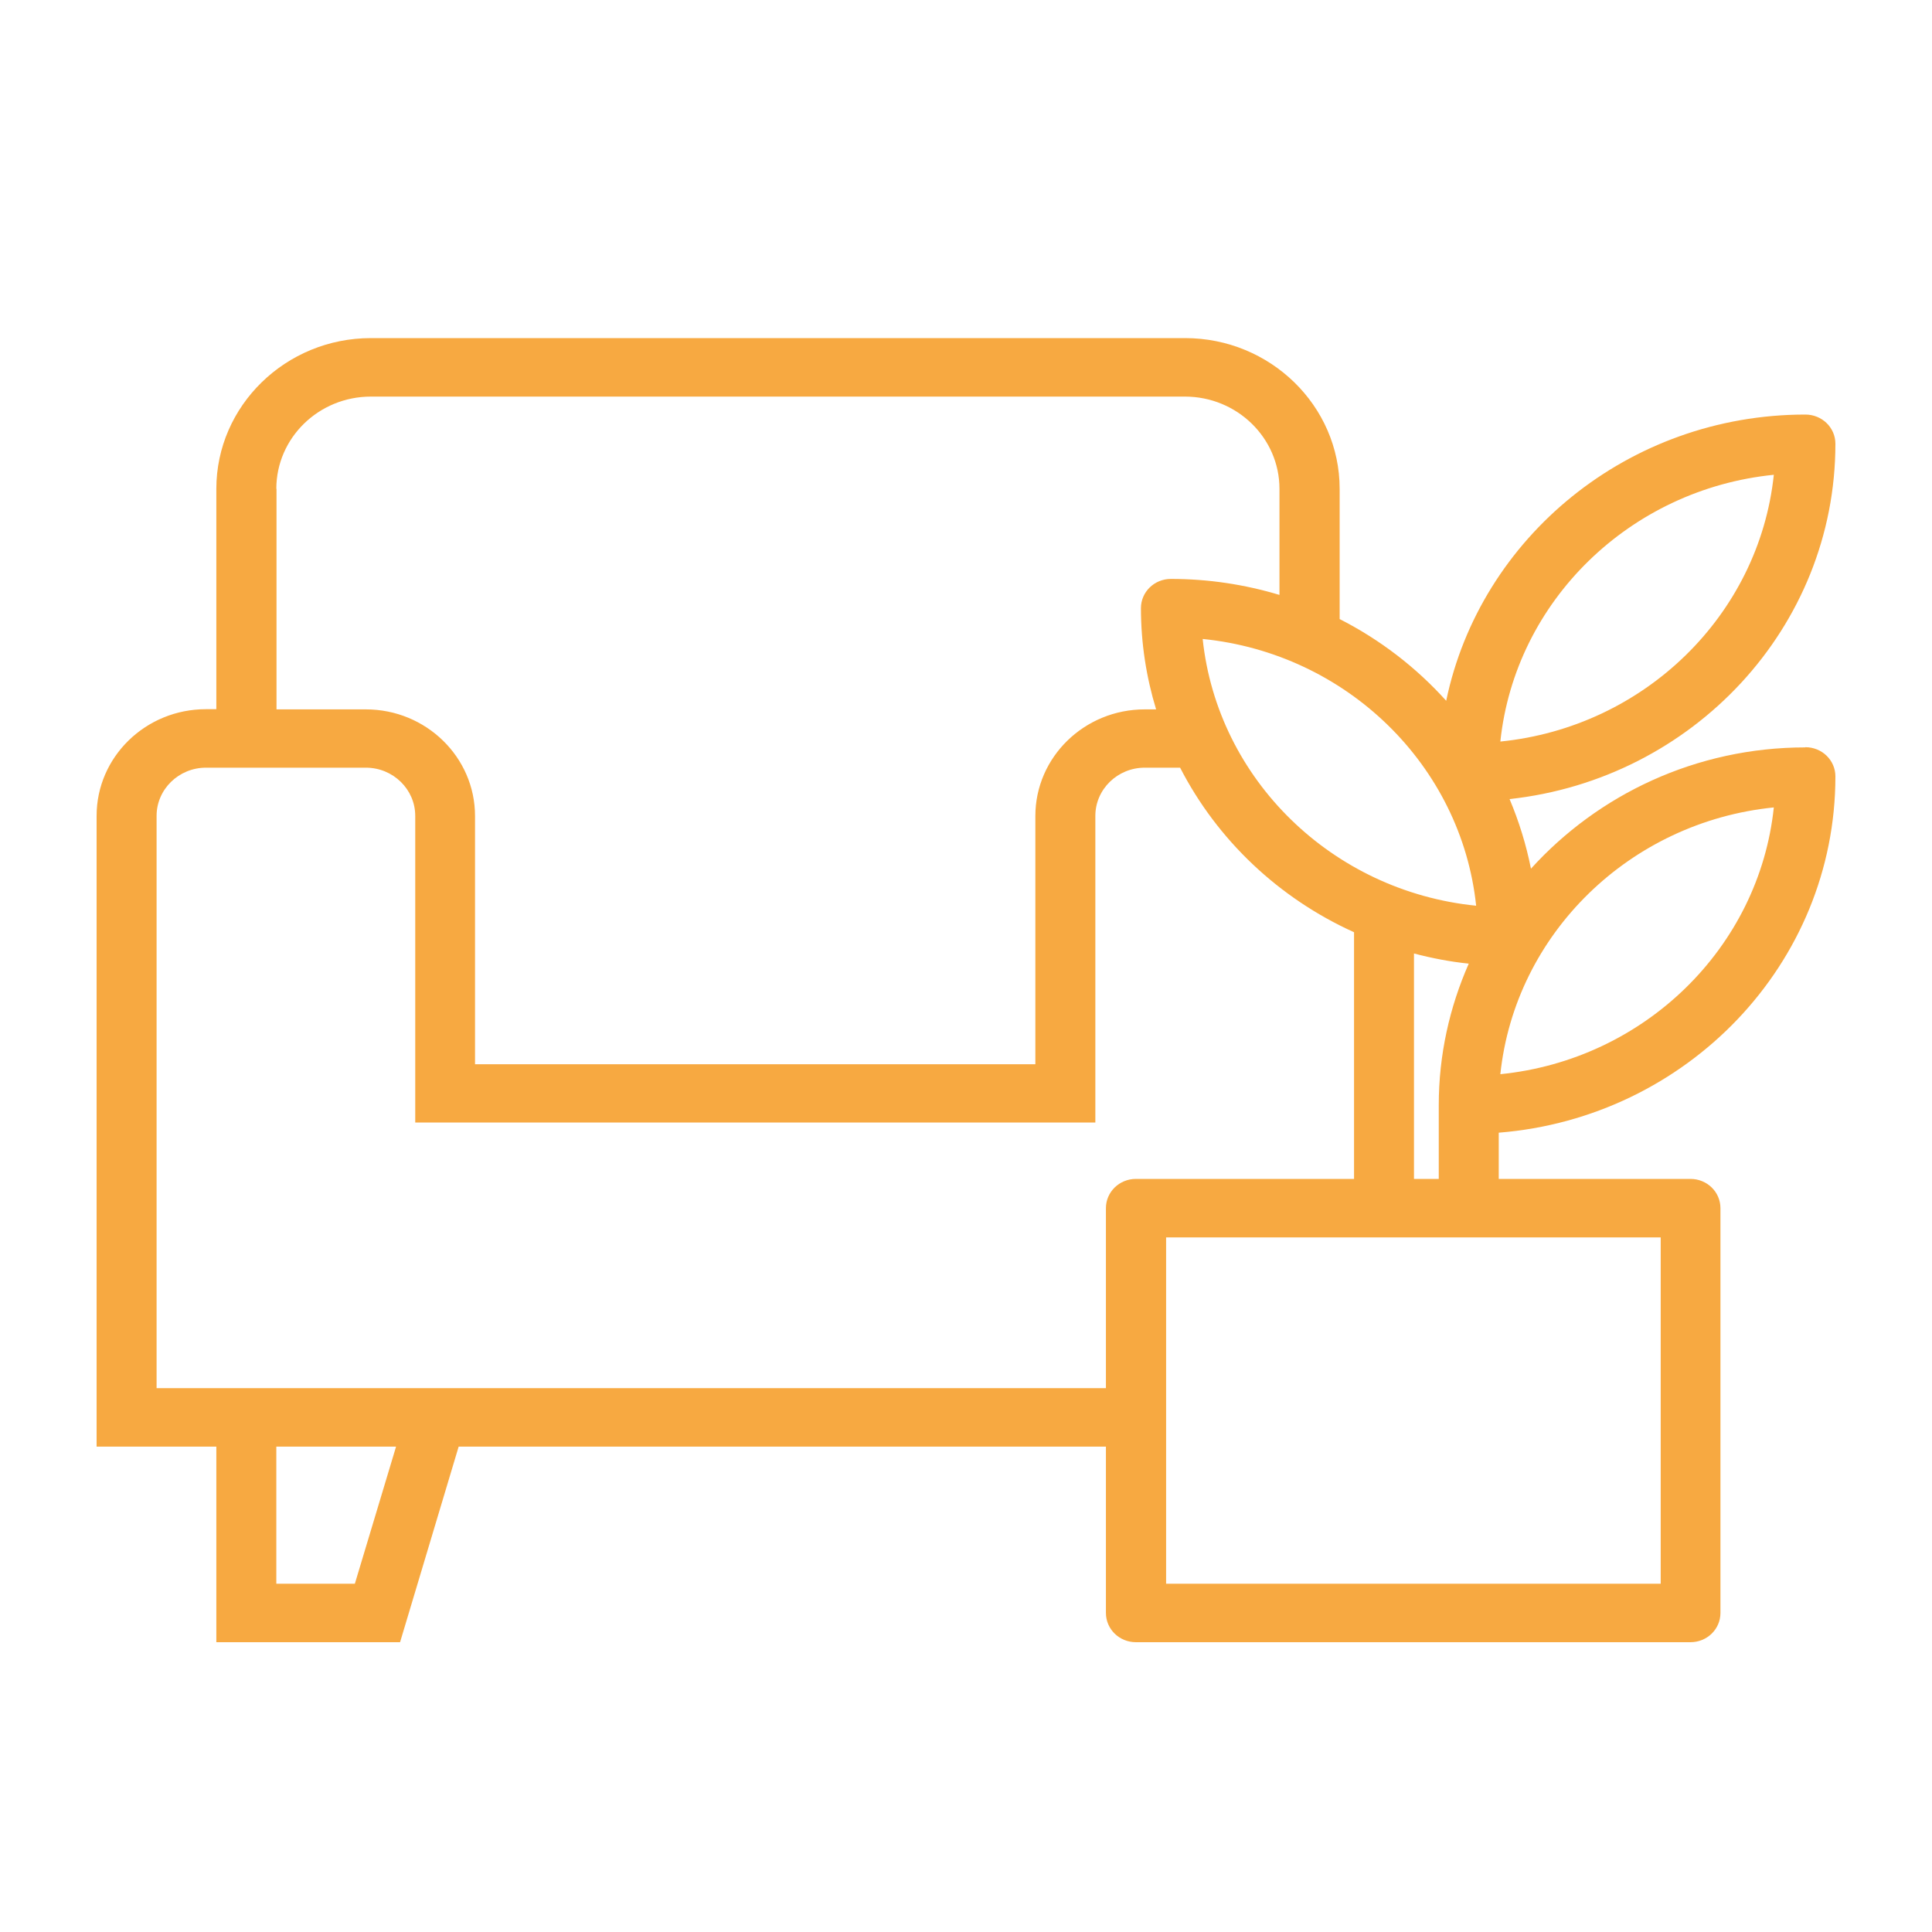 <svg width="40" height="40" viewBox="0 0 40 40" fill="none" xmlns="http://www.w3.org/2000/svg">
<path d="M37.379 15.474C35.115 15.474 33.087 16.451 31.697 17.985C31.597 17.484 31.448 17.004 31.254 16.544C35.045 16.132 38 12.991 38 9.188C38 8.853 37.723 8.583 37.379 8.583C33.712 8.583 30.645 11.13 29.942 14.509C29.321 13.819 28.576 13.245 27.736 12.817V10.121C27.736 8.401 26.299 7 24.536 7H7.679C5.915 7 4.479 8.401 4.479 10.121V14.683H4.264C3.014 14.683 2 15.672 2 16.891V29.951H4.479V34H8.283L9.496 29.951H22.897V33.394C22.897 33.73 23.174 34 23.518 34H34.999C35.343 34 35.62 33.73 35.62 33.394V25.014C35.62 24.678 35.343 24.408 34.999 24.408H31.03V23.451C34.925 23.14 38 19.955 38 16.075C38 15.74 37.723 15.47 37.379 15.47V15.474ZM36.725 9.83C36.419 12.737 34.043 15.054 31.063 15.353C31.369 12.446 33.745 10.129 36.725 9.83ZM30.562 18.752C27.582 18.453 25.207 16.136 24.9 13.229C27.88 13.528 30.256 15.845 30.562 18.752ZM5.721 10.121C5.721 9.067 6.598 8.211 7.679 8.211H24.532C25.612 8.211 26.49 9.067 26.49 10.121V12.317C25.778 12.103 25.025 11.986 24.242 11.986C23.899 11.986 23.622 12.256 23.622 12.591C23.622 13.318 23.733 14.021 23.936 14.687H23.7C22.45 14.687 21.436 15.676 21.436 16.895V22.034H9.835V16.895C9.835 15.676 8.821 14.687 7.575 14.687H5.725V10.121H5.721ZM7.352 32.789H5.721V29.951H8.2L7.347 32.789H7.352ZM3.242 28.74V16.891C3.242 16.342 3.701 15.894 4.264 15.894H7.575C8.138 15.894 8.597 16.342 8.597 16.891V23.241H22.678V16.891C22.678 16.342 23.137 15.894 23.7 15.894H24.433C25.203 17.391 26.473 18.595 28.034 19.301V24.408H23.518C23.174 24.408 22.897 24.678 22.897 25.014V28.74H3.242ZM34.383 32.789H24.143V25.619H34.383V32.789ZM29.275 24.408V19.741C29.644 19.838 30.02 19.911 30.409 19.951C30.012 20.851 29.788 21.84 29.788 22.878V24.408H29.275ZM31.063 22.24C31.369 19.333 33.745 17.016 36.725 16.717C36.419 19.624 34.043 21.941 31.063 22.24Z" fill="#F7A941"/>
</svg>

